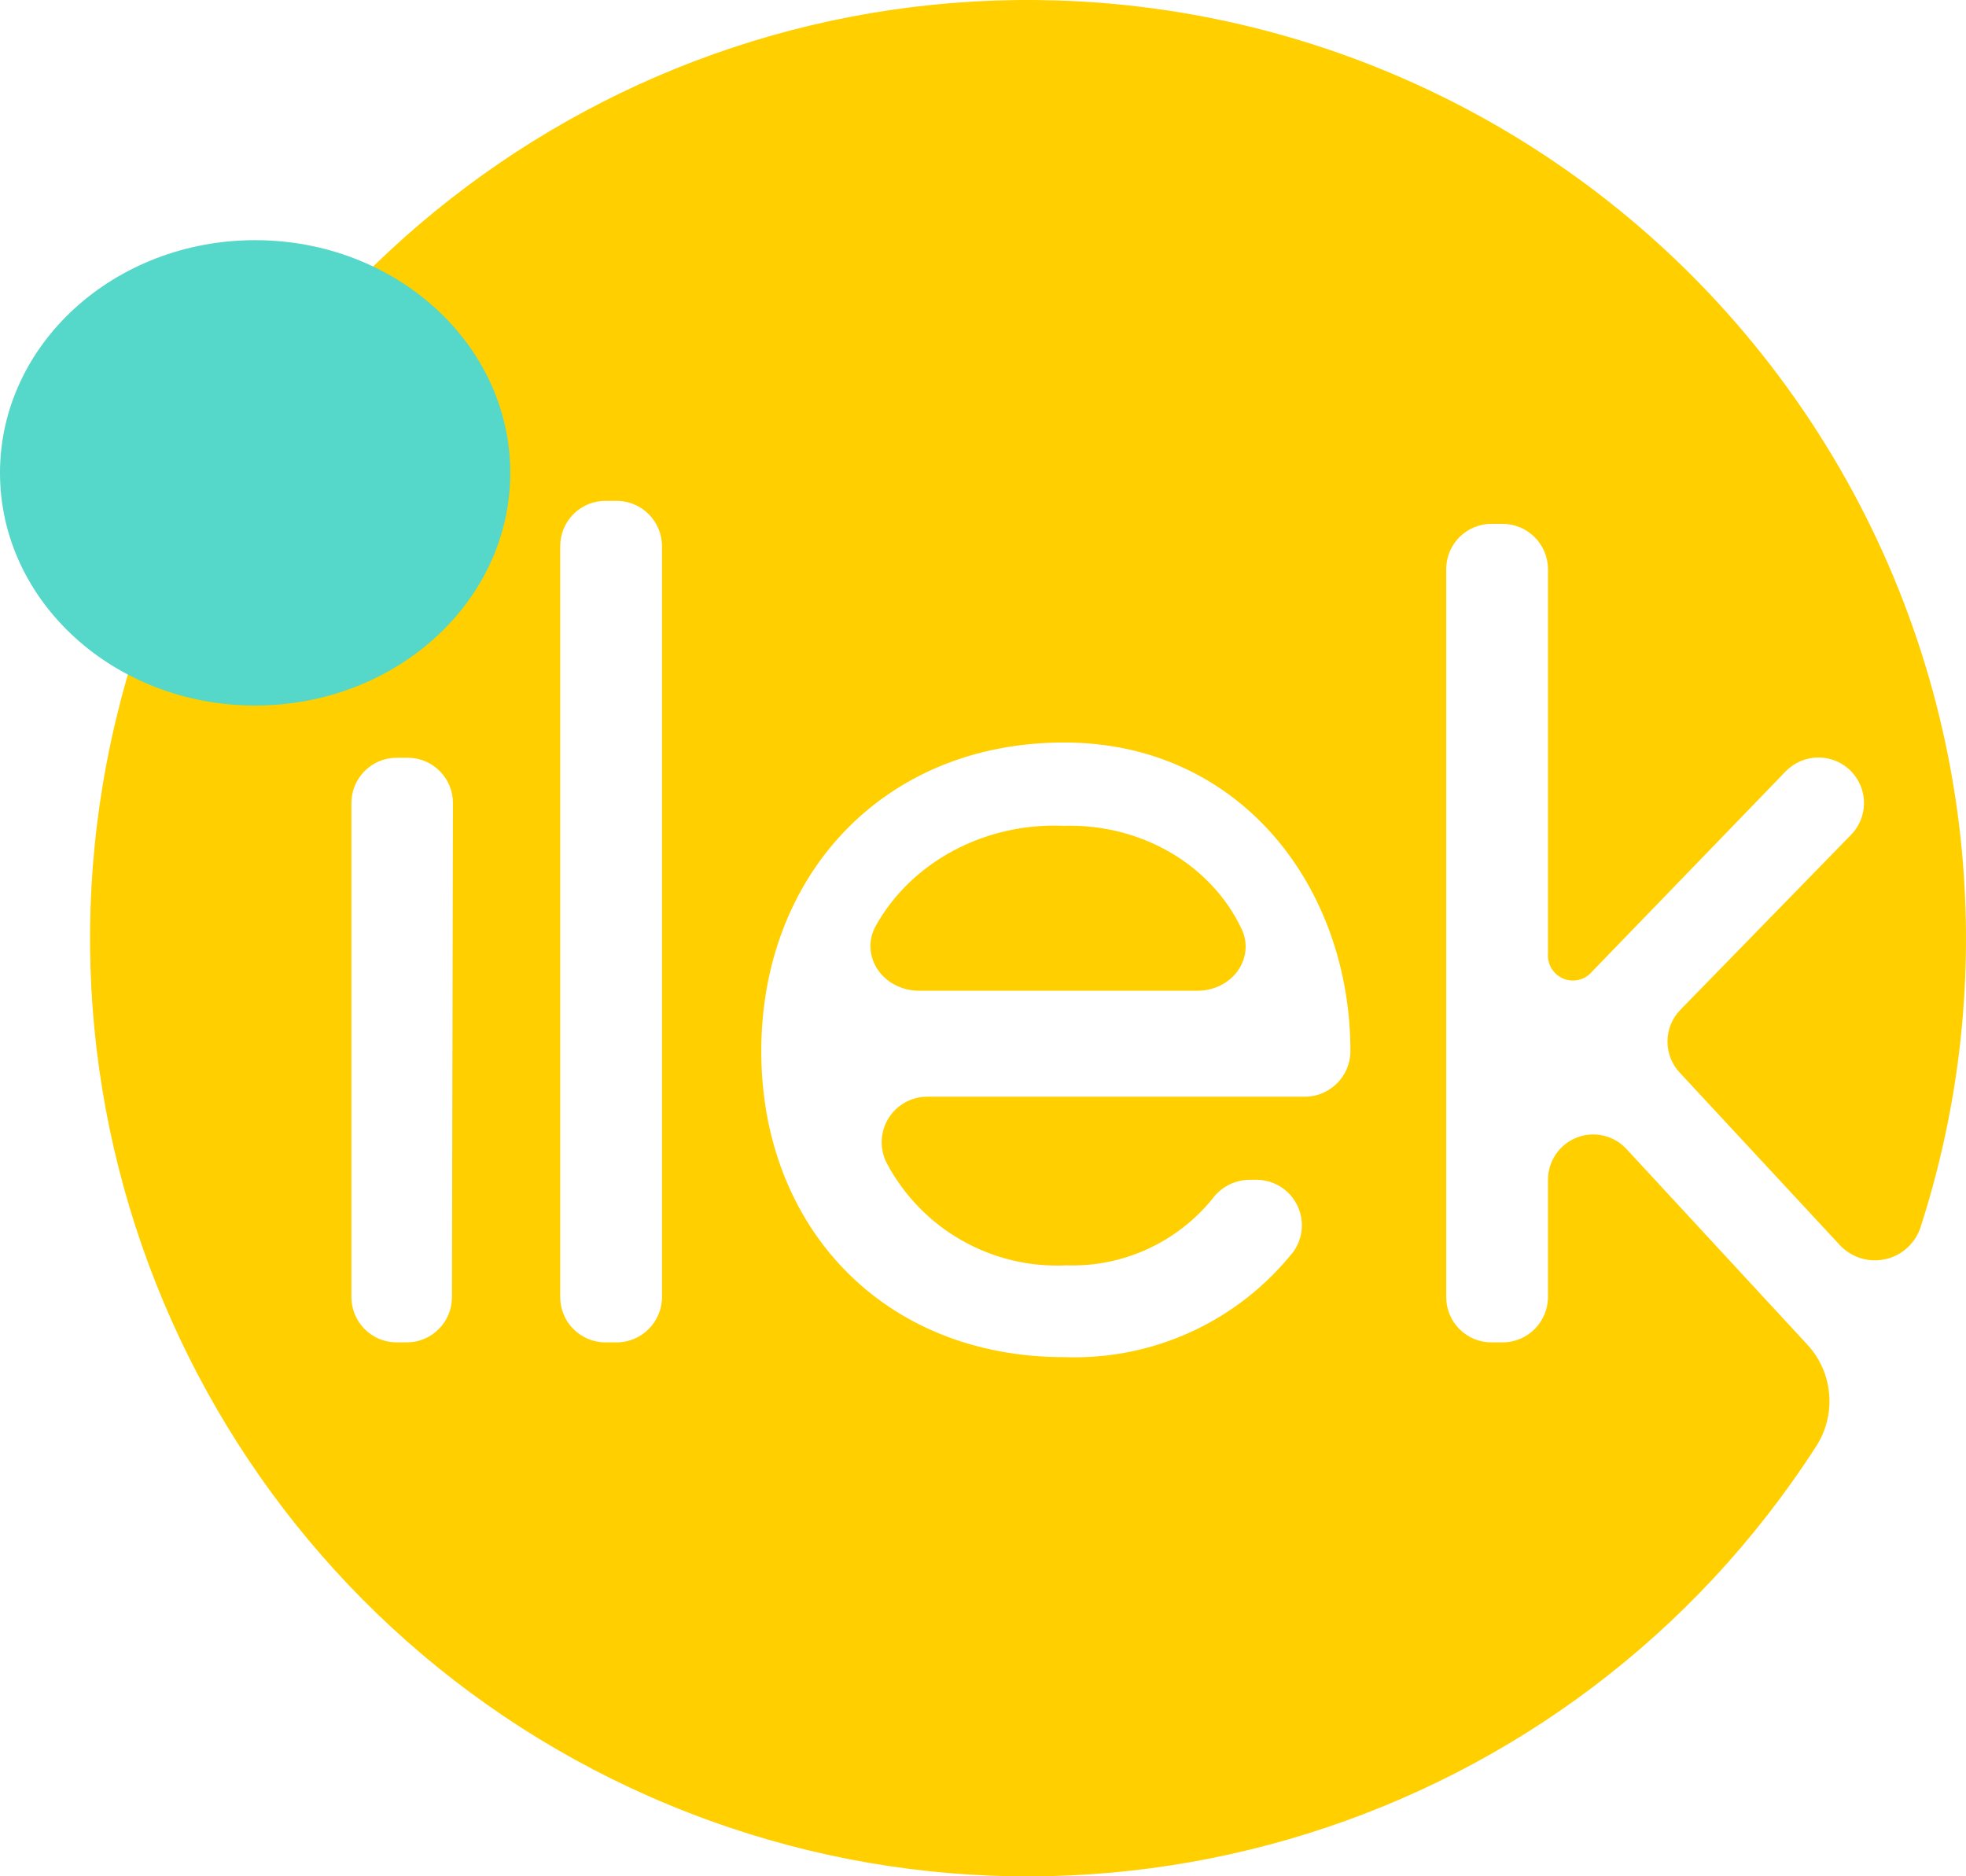 <svg width="131px" height="125px" viewBox="0 0 131 125" version="1.1" xmlns="http://www.w3.org/2000/svg" xmlns:xlink="http://www.w3.org/1999/xlink">
    <!-- Generator: Sketch 50.2 (55047) - http://www.bohemiancoding.com/sketch -->
    <desc>Created with Sketch.</desc>
    <defs></defs>
    <g id="Page-1" stroke="none" stroke-width="1" fill="none" fill-rule="evenodd">
        <g id="HOME" transform="translate(-159, -51)" fill-rule="nonzero">
            <g id="LOGO_ILEK" transform="translate(159, 51)">
                <g id="logo-copy">
                    <path d="M70.899,55.014 C65.628,54.783 60.701,57.418 58.321,61.739 C57.837,62.66 57.904,63.744 58.496,64.61 C59.089,65.475 60.125,66 61.239,66 L79.759,66 C80.839,66.012 81.853,65.523 82.456,64.701 C83.058,63.878 83.168,62.832 82.748,61.919 C80.723,57.6 76.021,54.86 70.899,55.014 Z" id="Shape" fill="#FFCF00"></path>
                    <path d="M70.488,0.032 C40.314,-0.932 13.766,19.818 7.408,49.336 C1.051,78.853 16.702,108.696 44.597,120.243 C72.492,131.79 104.651,121.738 121.009,96.36 C122.375,94.253 122.156,91.492 120.476,89.627 L108.362,76.528 C107.513,75.623 106.197,75.33 105.044,75.79 C103.892,76.251 103.139,77.37 103.147,78.611 L103.147,86.394 C103.147,88.069 101.789,89.427 100.114,89.427 L99.398,89.427 C98.592,89.431 97.818,89.113 97.249,88.544 C96.679,87.974 96.361,87.2 96.365,86.394 L96.365,37.913 C96.365,37.11 96.685,36.341 97.254,35.774 C97.824,35.208 98.595,34.892 99.398,34.897 L100.114,34.897 C101.783,34.897 103.138,36.245 103.147,37.913 L103.147,63.529 C103.092,64.253 103.513,64.93 104.188,65.201 C104.863,65.472 105.635,65.274 106.096,64.712 L118.993,51.379 C119.566,50.791 120.354,50.46 121.176,50.463 C122.394,50.465 123.493,51.196 123.965,52.32 C124.438,53.443 124.192,54.74 123.342,55.612 L111.961,67.278 C110.825,68.454 110.825,70.319 111.961,71.495 L122.609,82.961 C123.392,83.787 124.556,84.135 125.664,83.875 C126.772,83.614 127.658,82.783 127.991,81.694 C134.007,63.006 130.898,42.576 119.595,26.524 C108.292,10.473 90.108,0.662 70.488,0.032 Z M30.114,86.394 C30.124,88.041 28.811,89.391 27.165,89.427 L26.432,89.427 C25.629,89.427 24.86,89.107 24.294,88.538 C23.727,87.968 23.412,87.197 23.416,86.394 L23.416,53.496 C23.416,51.83 24.766,50.479 26.432,50.479 L27.165,50.479 C28.831,50.479 30.181,51.83 30.181,53.496 L30.114,86.394 Z M44.111,86.394 C44.111,88.069 42.753,89.427 41.079,89.427 L40.362,89.427 C39.556,89.431 38.782,89.113 38.213,88.544 C37.643,87.974 37.325,87.2 37.329,86.394 L37.329,36.397 C37.325,35.591 37.643,34.817 38.213,34.247 C38.782,33.677 39.556,33.359 40.362,33.364 L41.079,33.364 C42.753,33.364 44.111,34.722 44.111,36.397 L44.111,86.394 Z M89.983,70.028 C89.974,71.7 88.622,73.052 86.951,73.061 L61.774,73.061 C60.715,73.064 59.735,73.618 59.187,74.524 C58.639,75.429 58.602,76.555 59.091,77.494 C61.427,81.886 66.087,84.535 71.055,84.294 C74.813,84.421 78.414,82.78 80.786,79.861 C81.363,79.074 82.276,78.605 83.252,78.594 L83.818,78.594 C84.929,78.633 85.929,79.275 86.426,80.269 C86.923,81.263 86.837,82.449 86.201,83.361 C82.535,87.991 76.89,90.607 70.988,90.41 C58.824,90.444 50.726,81.694 50.726,70.028 C50.726,58.362 58.824,49.463 70.905,49.463 C82.669,49.463 89.983,59.129 89.983,70.028 Z" id="Shape" fill="#FFCF00"></path>
                    <ellipse id="Oval" fill="#55D7C9" cx="17" cy="31.5" rx="17" ry="15.5"></ellipse>
                </g>
            </g>
        </g>
    </g>
</svg>